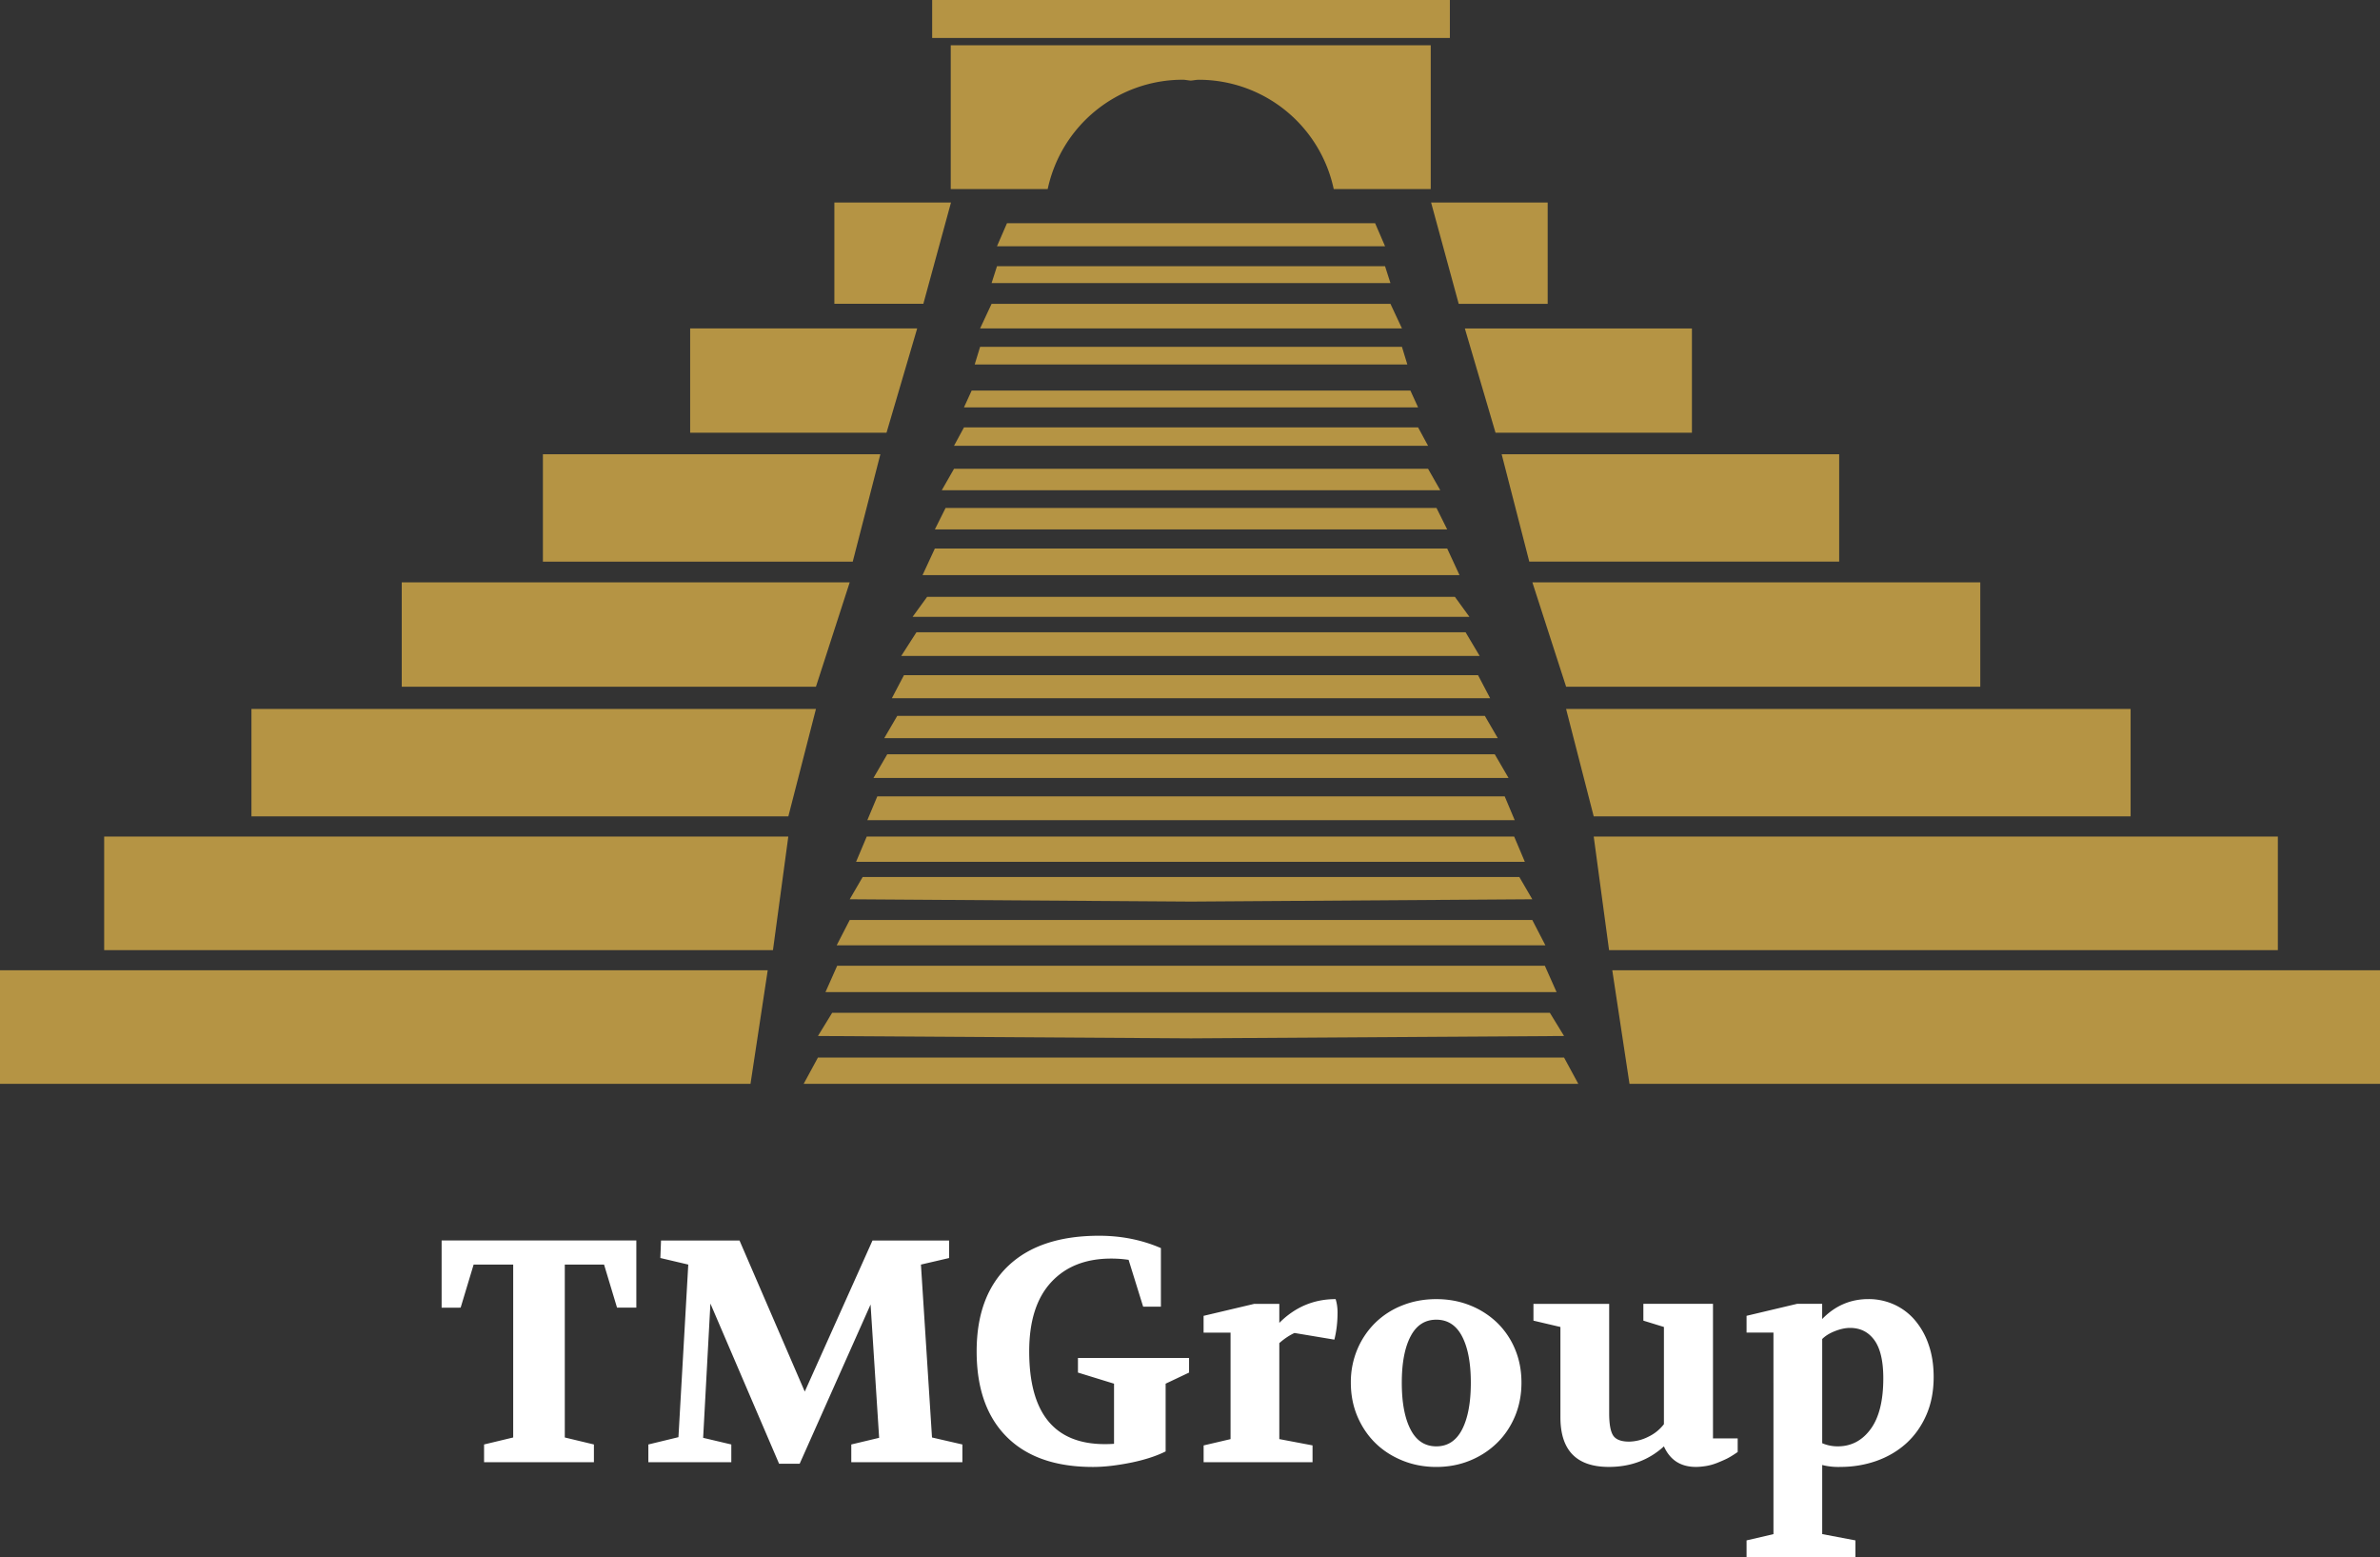 <svg xml:space="preserve" width="92.599" height="60.567" viewBox="0 0 92.599 60.567" xmlns="http://www.w3.org/2000/svg"><rect x="0" y="0" width="92.599" height="60.567" fill="#333333" stroke="none"/><defs><clipPath clipPathUnits="userSpaceOnUse" id="a"><path d="M0 0h69.449v45.425H0Z"/></clipPath><clipPath clipPathUnits="userSpaceOnUse" id="b"><path d="M0 0h69.449v45.425H0Z"/></clipPath></defs><path d="M4.053 36.955h26.021l.597-4.417H4.053ZM9.783 31.754h20.889l1.075-4.18H9.783ZM15.631 22.65v4.06h16.115l1.314-4.06ZM34.253 17.667h-13.13v4.178h12.055zM35.685 12.774h-8.833v4.056h7.64zM37 7.878h-4.537v3.938h3.462zM46.34 10.355h-7.55l-.21.656h15.518l-.21-.656ZM46.34 11.817h-7.76l-.447.957h16.413l-.448-.957ZM46.34 13.49h-8.207l-.21.686h16.832l-.21-.687ZM46.34 15.19h-8.535l-.3.656h17.669l-.3-.656ZM46.34 16.623h-8.834l-.388.716H55.562l-.388-.716ZM46.34 18.234h-9.222l-.477.835h19.397l-.476-.835ZM46.34 19.757h-9.55l-.417.835h19.933l-.416-.835ZM46.34 21.334h-9.967l-.48 1.036h20.893l-.48-1.036ZM46.34 23.213H36.073l-.567.78h21.666l-.567-.78ZM46.34 24.592H35.656l-.592.922H57.57l-.548-.922ZM46.34 26.262H35.17l-.47.895h23.277l-.47-.895ZM46.34 27.843H34.91l-.507.868h23.872l-.505-.868ZM46.34 29.337H34.521l-.537.922h24.709l-.537-.922ZM46.34 30.976H34.133l-.388.926H58.934l-.39-.926ZM46.318 32.537H33.723l-.416.985h26.021l-.417-.985ZM46.34 34.11H33.565l-.505.867 13.278.09 13.279-.09-.505-.867ZM62.007 32.537l.597 4.418h26.021v-4.418ZM82.896 31.754v-4.18H60.932l1.075 4.18ZM60.933 26.71h16.114v-4.06H59.62ZM59.5 21.844h12.057v-4.177H58.425ZM58.186 16.83h7.642v-4.055h-8.835ZM56.754 11.817h3.462V7.878H55.68ZM46.34 8.683h-7.162l-.388.895h15.099l-.387-.895ZM46.34 35.783H33.06l-.507.985H60.127l-.51-.985ZM36.268 0v1.477H56.41V0Z" fill="#b59444"/><g clip-path="url(#a)" transform="matrix(1.333 0 0 -1.333 0 60.567)"><path d="M41.76 44.115H27.75V39.92h2.83a4.03 4.03 0 0 0 3.94 3.19c.08 0 .155-.02.235-.025.079.005.154.024.235.024a4.028 4.028 0 0 0 3.938-3.188h2.832Z" fill="#b59444"/></g><path d="M0 37.738v4.418h29.2l.67-4.418ZM62.729 37.738l.67 4.418h29.2v-4.418ZM46.34 37.564H32.572l-.455 1.024H60.562l-.456-1.024ZM46.34 39.393H32.377l-.553.902 14.514.092 14.515-.092-.552-.902ZM46.34 41.133H31.824l-.556 1.024h30.14l-.555-1.024Z" fill="#b59444"/><g clip-path="url(#b)" transform="matrix(1.333 0 0 -1.333 0 60.567)"><path d="m13.445 7.281.379 1.257h1.155V3.493l-.85-.204v-.517h3.206v.517l-.85.204v5.045h1.146l.379-1.257h.563v1.96H12.89V7.28zm7.9-4.509v.517l-.822.194.212 3.918 2.005-4.675h.6l2.07 4.647.25-3.89-.813-.194v-.517h3.243v.517l-.887.204-.323 5.045.822.191v.511h-2.236l-1.977-4.408-1.904 4.408h-2.291l-.02-.51.815-.192-.287-5.036-.878-.213v-.517zm8.085 5.73c-.616-.587-.924-1.418-.924-2.496s.293-1.91.878-2.495c.585-.585 1.423-.878 2.513-.878.185 0 .376.013.573.037.197.025.39.057.582.097.19.04.37.088.536.143a3.3 3.3 0 0 1 .434.176v1.977l.684.324v.425h-3.243v-.425l1.053-.324V3.308a3.846 3.846 0 0 0-.268-.009c-1.472 0-2.208.902-2.208 2.707 0 .881.213 1.552.638 2.014.425.462 1.01.693 1.755.693.173 0 .342-.012.508-.037l.425-1.367h.518v1.71c-.555.24-1.155.36-1.802.36-1.152 0-2.036-.293-2.652-.878m8.88-5.729v.49l-.97.184v2.8c.147.13.295.228.443.296l1.164-.194c.062.246.093.511.093.794 0 .142-.02.271-.056.388-.634 0-1.182-.23-1.644-.693v.555h-.73l-1.48-.35v-.49h.787V3.445l-.786-.184v-.49zm4.592.046c.302.123.565.294.79.513.225.218.4.48.527.781.126.301.189.628.189.98 0 .356-.063.684-.19.983a2.304 2.304 0 0 1-.526.772 2.429 2.429 0 0 1-.79.503c-.302.12-.628.18-.98.18-.351 0-.68-.06-.983-.18a2.357 2.357 0 0 1-.79-.503 2.379 2.379 0 0 1-.527-.772 2.458 2.458 0 0 1-.194-.984c0-.357.065-.687.194-.989.129-.3.305-.56.527-.776.22-.215.485-.385.79-.508.304-.123.632-.185.984-.185.35 0 .677.062.979.185M41.17 6.44c.169.327.42.49.753.49.332 0 .583-.163.753-.49.169-.326.254-.776.254-1.349 0-.579-.085-1.033-.254-1.363-.17-.329-.421-.494-.753-.494-.333 0-.584.165-.753.494-.17.33-.255.784-.255 1.363 0 .573.085 1.023.255 1.35m4.375.276V4.084c0-.967.47-1.45 1.413-1.45.635 0 1.17.2 1.608.6.179-.4.49-.6.933-.6.093 0 .193.01.3.027.108.018.213.048.315.088.1.04.194.08.277.12.083.04.193.106.328.2v.396h-.721v3.927h-2.032v-.49l.6-.185V3.881a1.25 1.25 0 0 0-.462-.37 1.277 1.277 0 0 0-.554-.139c-.234 0-.39.061-.467.181-.077.12-.115.337-.115.651v3.188h-2.21v-.49zM50.978 0h3.178v.49l-.97.184V2.69a1.91 1.91 0 0 1 .536-.056c.37 0 .719.06 1.049.176.329.117.617.286.864.508.246.222.442.496.586.822.145.327.218.7.218 1.118 0 .358-.051.678-.153.961a2.17 2.17 0 0 1-.411.716 1.738 1.738 0 0 1-.605.444 1.799 1.799 0 0 1-.735.152c-.524 0-.973-.194-1.35-.582v.444h-.73l-1.477-.35v-.49h.785V.673L50.978.49zm2.208 6.366c.092.093.217.17.374.231.157.062.304.093.439.093.302 0 .539-.12.712-.36.172-.24.258-.61.258-1.11 0-.653-.123-1.147-.37-1.483-.246-.335-.566-.503-.96-.503-.16 0-.311.031-.453.092z" fill="#fff"/></g></svg>